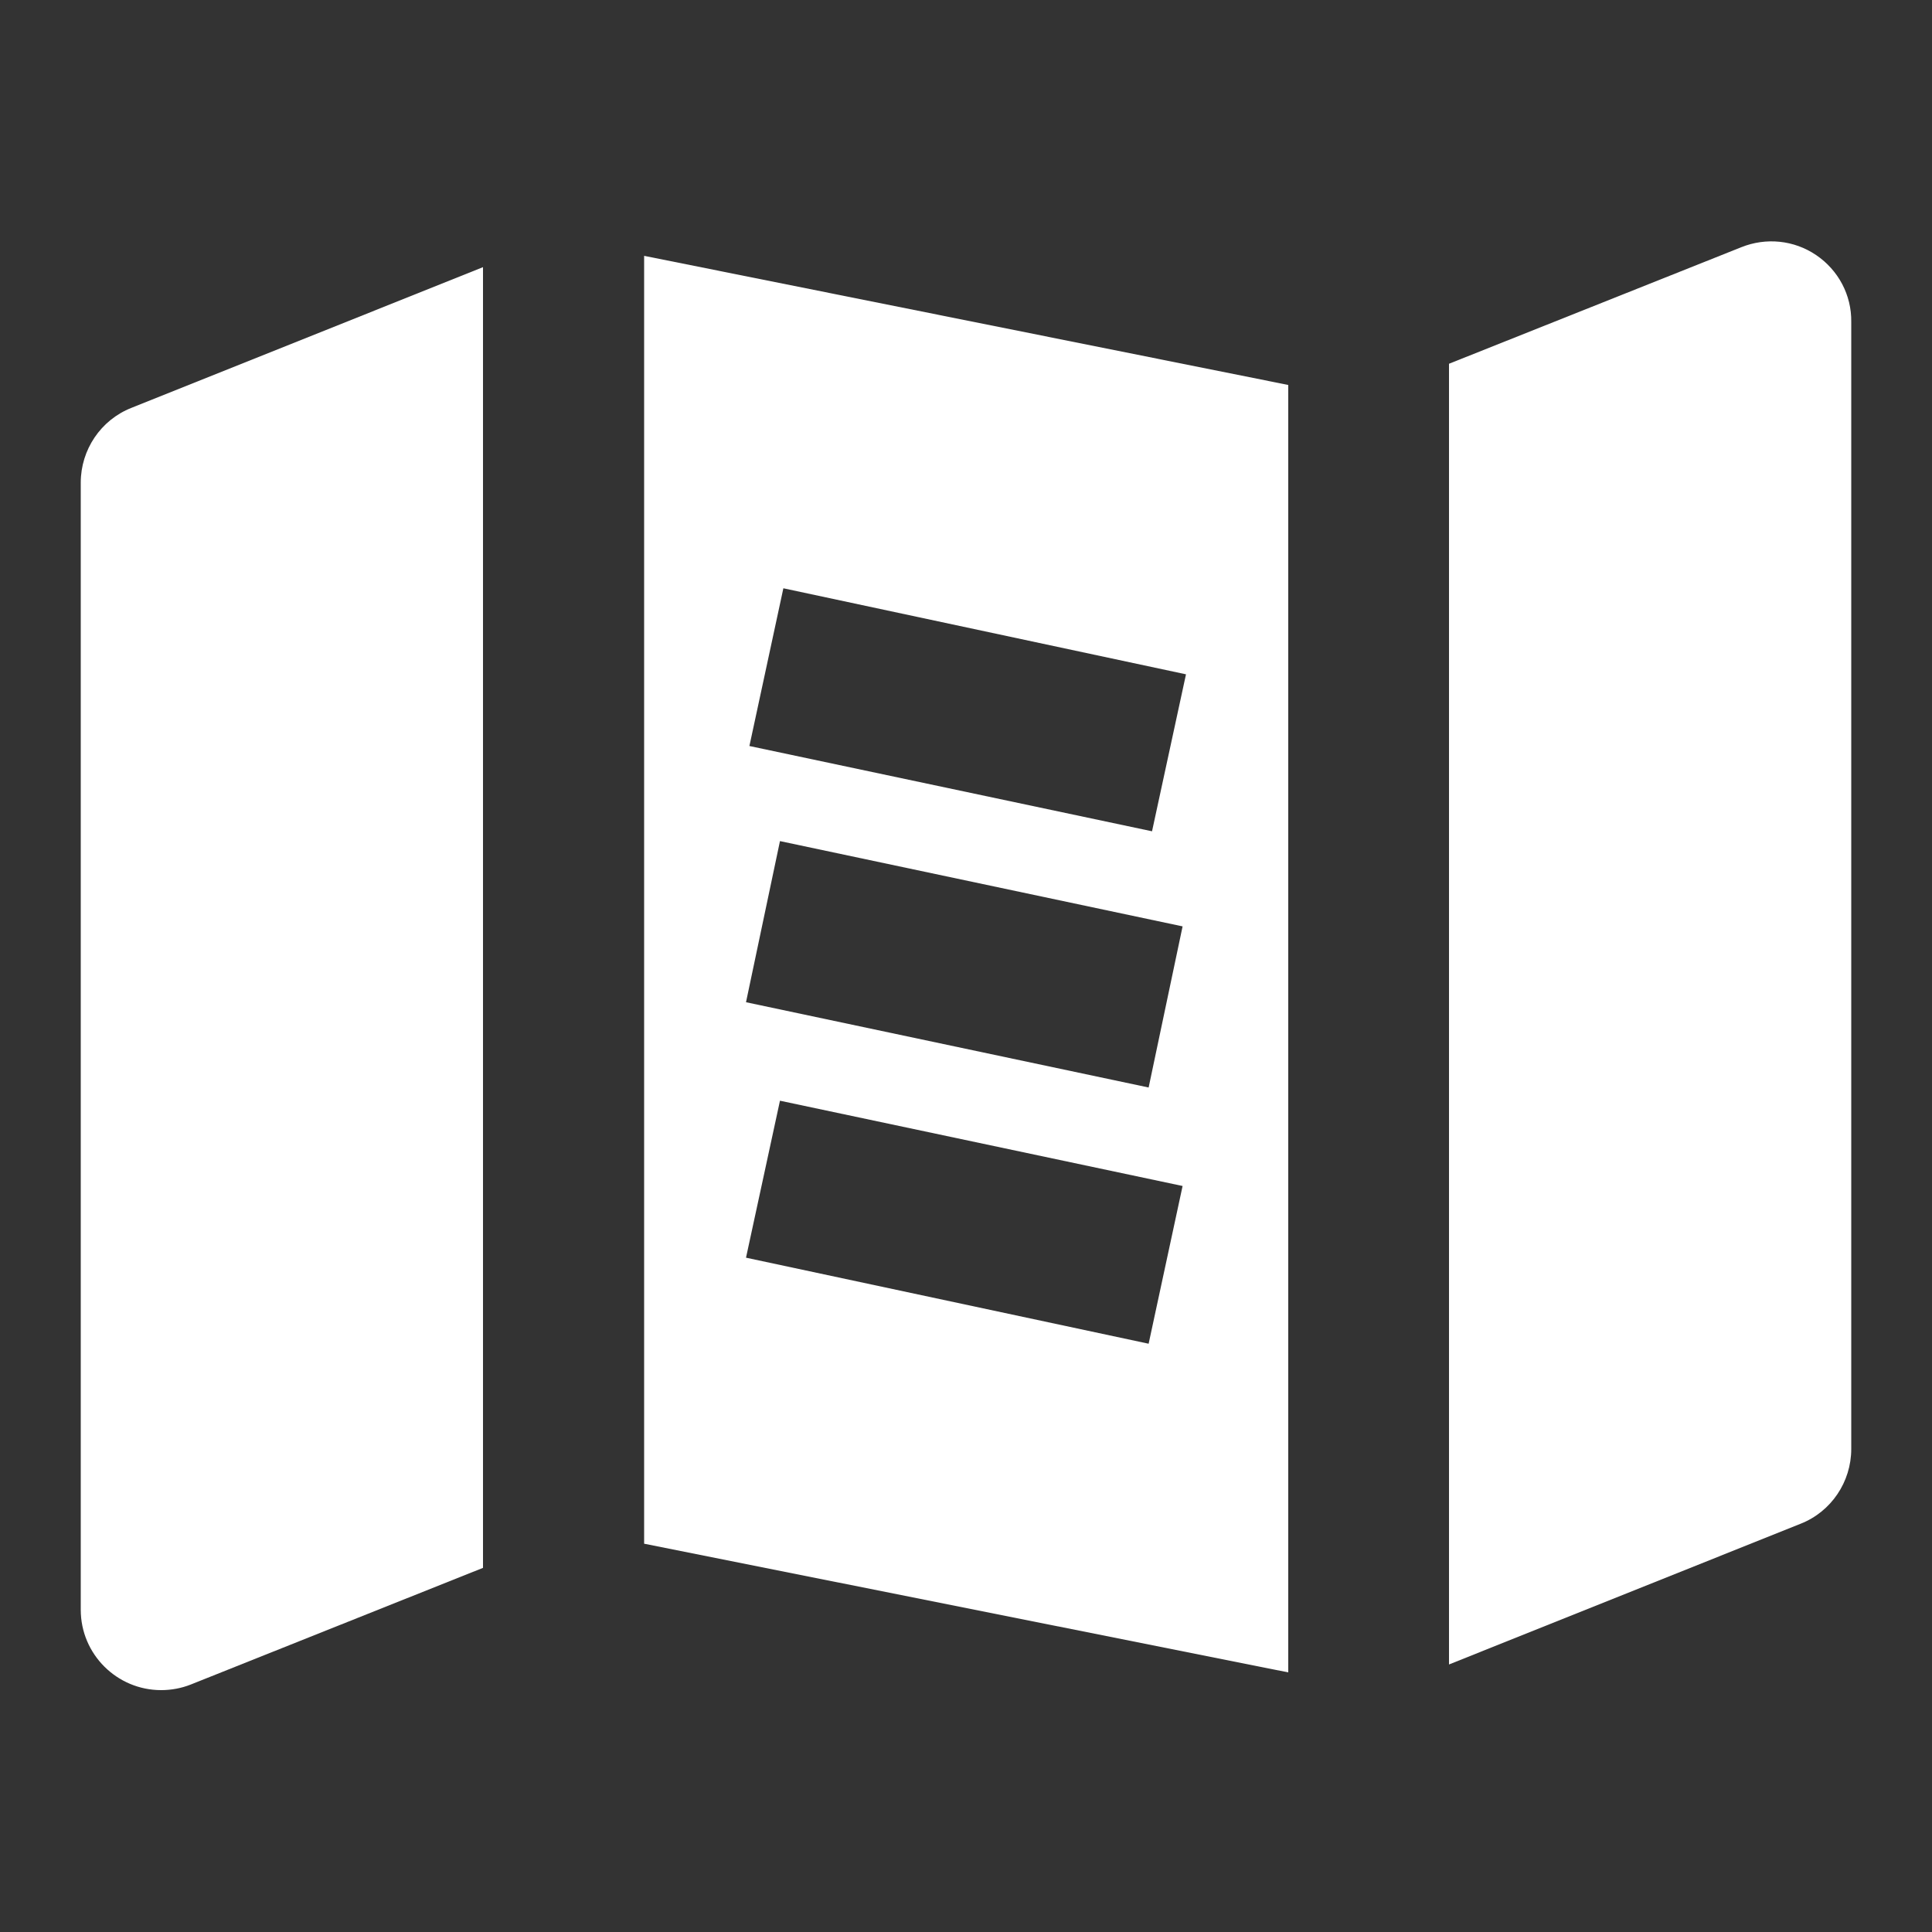 <?xml version="1.0" encoding="utf-8"?>
<!-- Generator: Adobe Illustrator 27.8.0, SVG Export Plug-In . SVG Version: 6.00 Build 0)  -->
<svg version="1.1" id="OBJECT" xmlns="http://www.w3.org/2000/svg" xmlns:xlink="http://www.w3.org/1999/xlink" x="0px" y="0px"
	 viewBox="0 0 512 512" style="enable-background:new 0 0 512 512;" xml:space="preserve">
<rect x="0" y="0" width="512" height="512" fill="#333333" stroke="none"/>
<style type="text/css">
	.st0{fill:#FFFFFF;}
</style>
<path class="st0" d="M128,70.8l-93.2,37.3c-8.1,3.2-13.4,11.1-13.4,19.8v298.7c0,11.8,9.6,21.3,21.3,21.3c2.7,0,5.4-0.5,7.9-1.5
	l77.4-30.9V70.8z"/>
<path class="st0" d="M341.3,102L170.7,67.8v341.3l170.7,34.1V102z M207.6,155.9l106.7,22.8l-9,41.6l-106.7-22.6L207.6,155.9z
	 M304.4,356.1l-106.7-22.8l9-41.6l106.7,22.6L304.4,356.1z M304.4,288.2l-106.7-22.6l9-42.7l106.7,22.6L304.4,288.2z"/>
<path class="st0" d="M481.3,67.6c-5.9-4-13.3-4.7-19.8-2.1L384,96.4v344.7l93.2-37.3c8.1-3.2,13.4-11.1,13.4-19.8V85.3
	C490.7,78.2,487.2,71.6,481.3,67.6L481.3,67.6z"/>
</svg>
